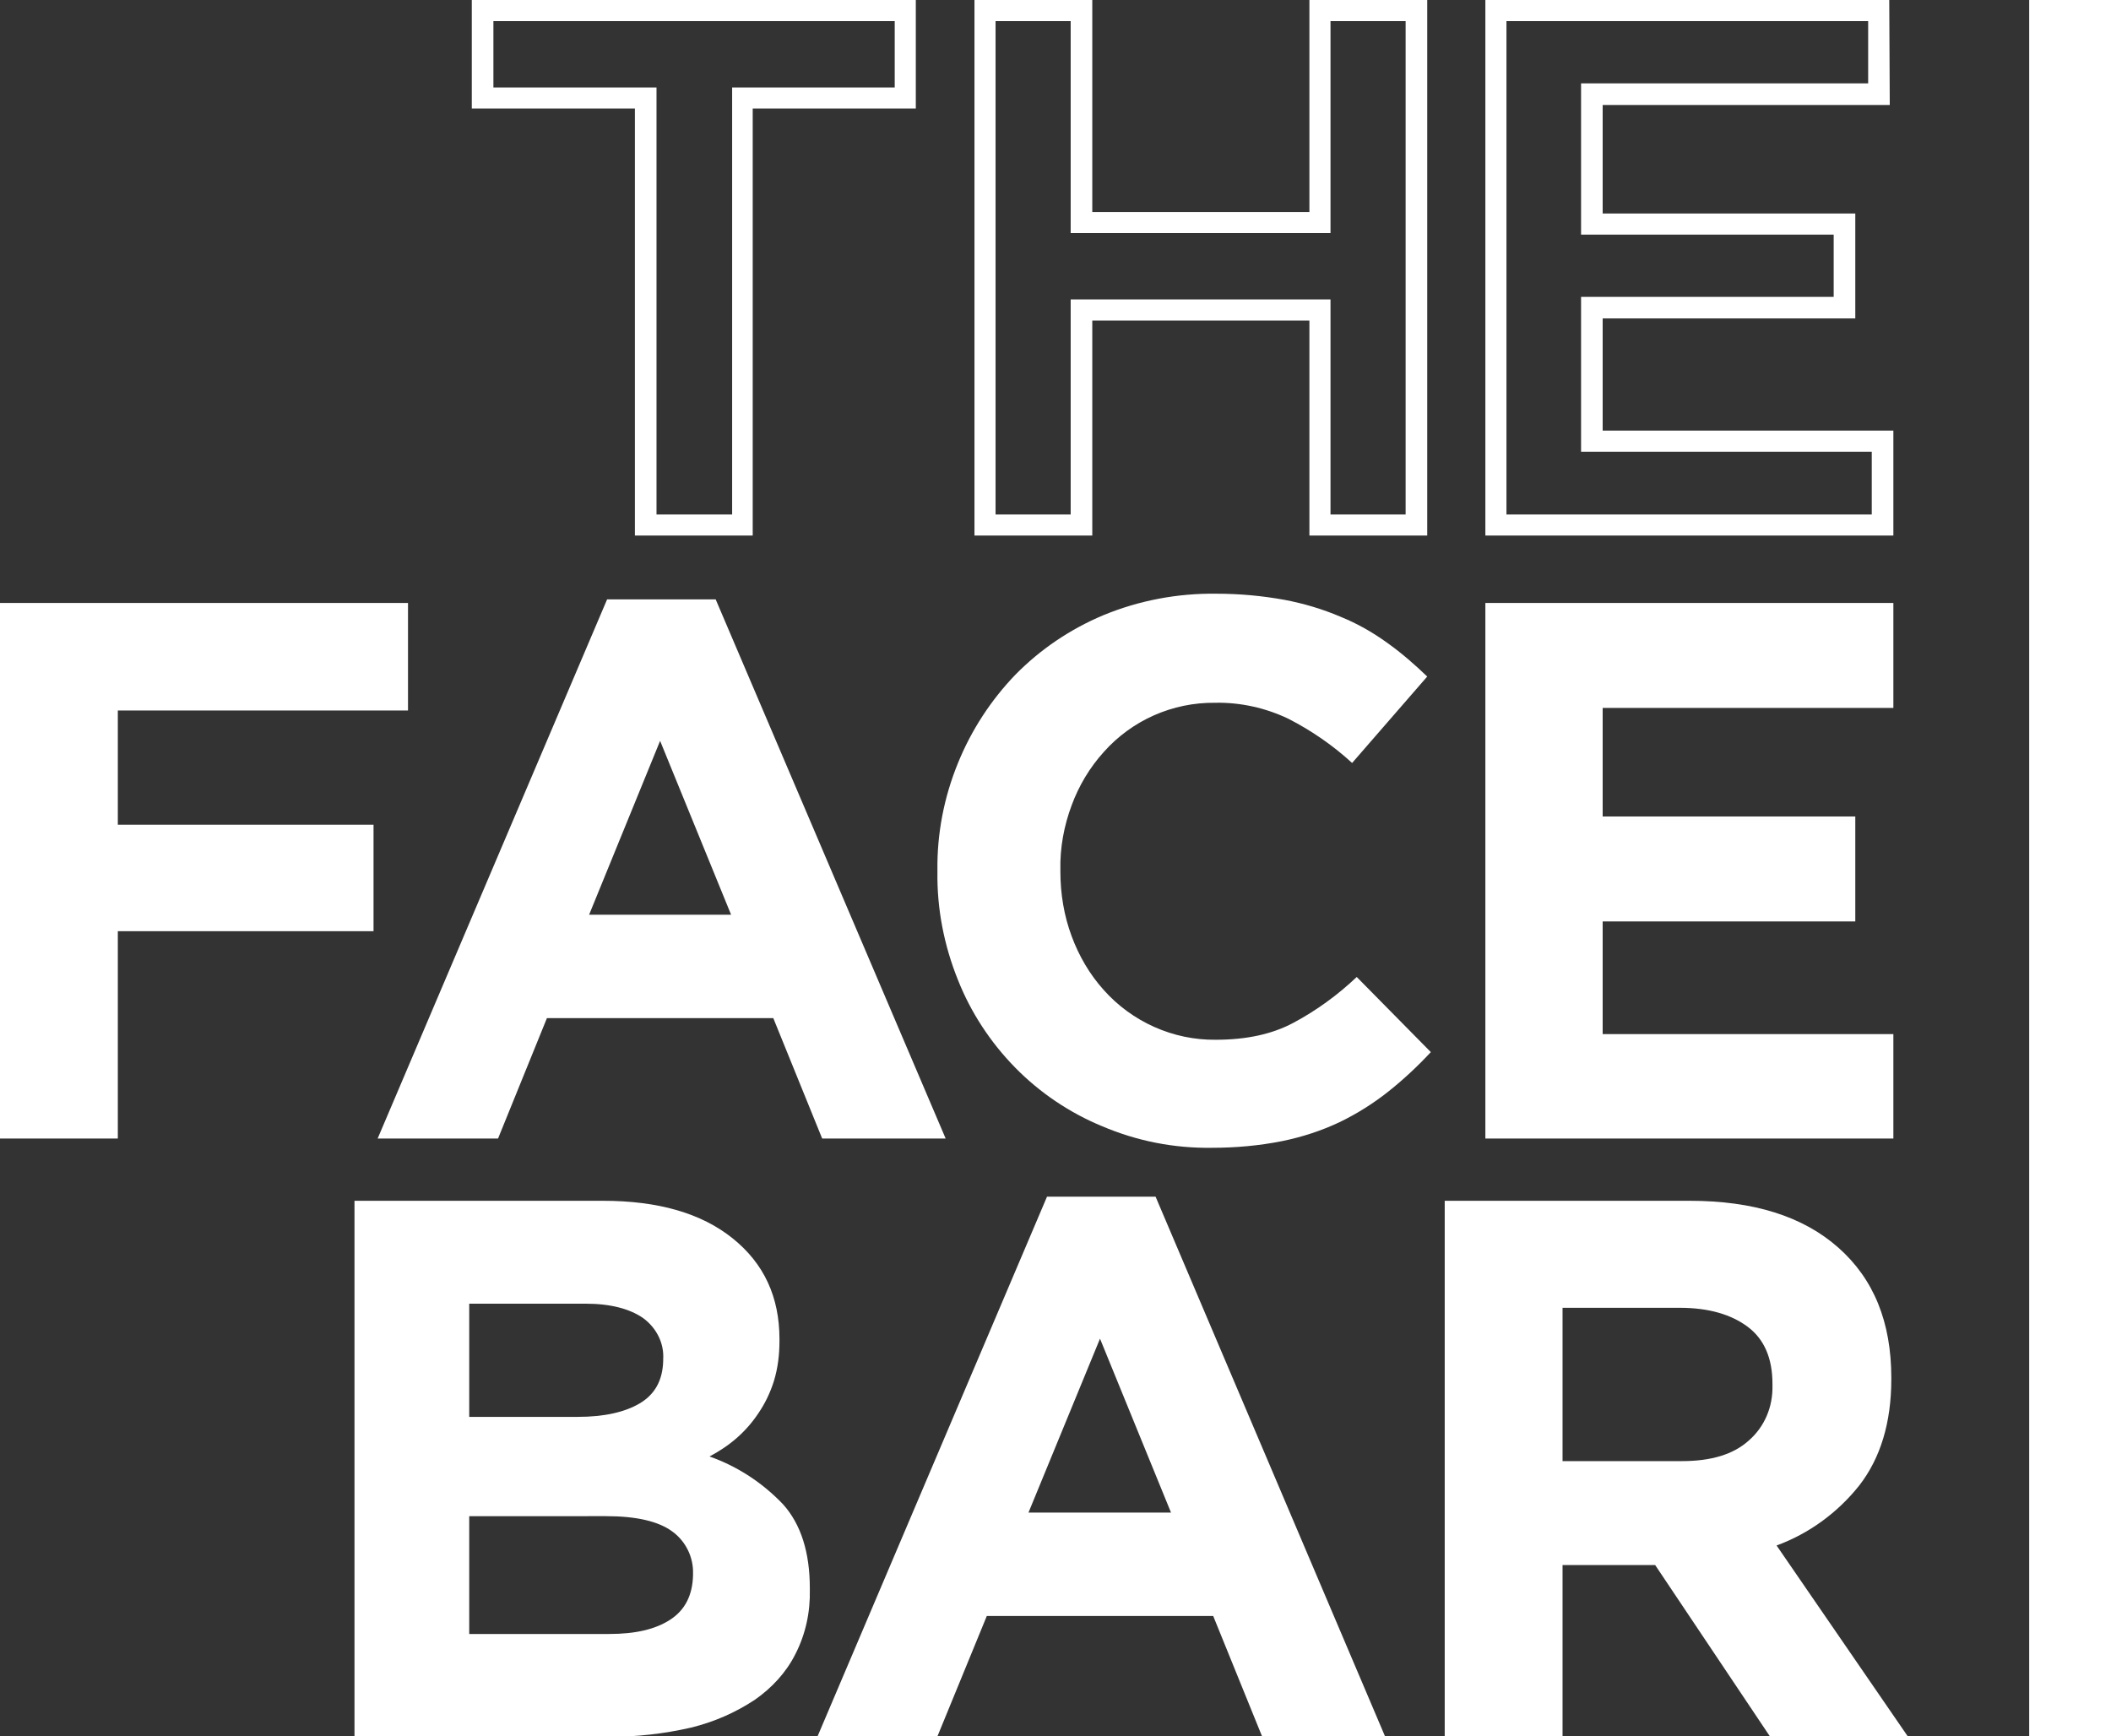 <?xml version="1.0" encoding="utf-8"?>
<!-- Generator: Adobe Illustrator 28.1.0, SVG Export Plug-In . SVG Version: 6.00 Build 0)  -->
<svg version="1.1" id="Layer_1" xmlns="http://www.w3.org/2000/svg" xmlns:xlink="http://www.w3.org/1999/xlink" x="0px" y="0px"
	 viewBox="0 0 410.3 337.5" style="enable-background:new 0 0 410.3 337.5;" xml:space="preserve">
<rect x="0" y="0" width="410.3" height="337.5" fill="#333333" stroke="none"/>
<style type="text/css">
	.st0{fill:#FFFFFF;}
</style>
<rect x="394.4" y="0" class="st0" width="15.9" height="337.5"/>
<path class="st0" d="M79.3,138.1H22.9v22.2h49.7V181H22.9v40.3H0V117.2h79.3L79.3,138.1z"/>
<path class="st0" d="M183.8,221.3h-24l-9.5-23.4h-44l-9.5,23.4H73.4L118,116.5h21.1L183.8,221.3z M142.1,177.8L128.3,144l-13.8,33.8
	H142.1z"/>
<path class="st0" d="M278.1,204.5c-2.6,2.8-5.4,5.4-8.3,7.7c-2.9,2.3-6.1,4.3-9.4,5.9c-3.6,1.7-7.3,2.9-11.2,3.7
	c-4.5,0.9-9.1,1.3-13.7,1.3c-7.3,0.1-14.5-1.3-21.3-4.2c-6.3-2.6-12.1-6.5-16.9-11.4c-4.8-4.9-8.6-10.7-11.1-17
	c-2.7-6.7-4.1-13.8-4-21v-0.3c-0.1-7.2,1.3-14.3,4-20.9c2.6-6.4,6.4-12.2,11.1-17.1c4.9-5,10.7-8.9,17.1-11.6c7-2.9,14.5-4.3,22-4.2
	c4.5,0,8.9,0.4,13.3,1.2c3.7,0.7,7.4,1.8,10.9,3.3c3.2,1.3,6.2,3,9.1,5.1c2.8,2,5.3,4.2,7.7,6.5l-14.6,16.8
	c-3.7-3.4-7.9-6.3-12.4-8.6c-4.4-2.1-9.3-3.2-14.2-3.1c-8.3-0.1-16.2,3.4-21.7,9.6c-2.7,3-4.8,6.5-6.2,10.3c-1.5,4-2.3,8.3-2.2,12.6
	v0.3c0,4.3,0.7,8.6,2.2,12.6c1.4,3.8,3.5,7.4,6.2,10.4c5.5,6.2,13.5,9.8,21.8,9.7c6,0,11-1.1,15.1-3.3c4.5-2.4,8.6-5.4,12.3-8.9
	L278.1,204.5z"/>
<path class="st0" d="M368,221.3h-79.3V117.2H368v20.4h-56.5v21.1h49.1v20.4h-49.1V201H368V221.3z"/>
<path class="st0" d="M157.4,309c0.1,4.3-0.8,8.6-2.8,12.5c-1.8,3.6-4.6,6.6-7.9,8.9c-3.8,2.5-7.9,4.3-12.4,5.4
	c-5.2,1.2-10.6,1.8-16,1.8H68.9V233.4h48.3c10.7,0,19.1,2.4,25.2,7.3c6.1,4.9,9.1,11.4,9.1,19.6v0.3c0,2.7-0.3,5.3-1.1,7.9
	c-0.7,2.2-1.7,4.3-3,6.2c-1.2,1.8-2.6,3.4-4.2,4.8c-1.6,1.4-3.4,2.6-5.3,3.6c5.4,1.9,10.3,5.1,14.3,9.3c3.5,3.9,5.2,9.4,5.2,16.3
	L157.4,309z M128.9,264.5v-0.3c0.2-3.1-1.3-6.1-3.9-8c-2.6-1.8-6.3-2.8-11.2-2.8H91.2v22h21.1c5.1,0,9.1-0.9,12-2.6
	S128.8,268.4,128.9,264.5z M134.7,306.2v-0.3c0.1-3.2-1.4-6.3-4-8.2c-2.7-2-7-3-12.9-3H91.2v22.9h27.2c5.1,0,9-0.9,11.9-2.8
	C133.2,312.9,134.6,310,134.7,306.2L134.7,306.2z"/>
<path class="st0" d="M269.2,337.5h-23.9l-9.5-23.4h-44l-9.6,23.4h-23.3l44.6-104.9h21.1L269.2,337.5z M227.6,294l-13.8-33.8
	L199.9,294H227.6z"/>
<path class="st0" d="M370.8,337.5H344l-22.3-33.3h-18v33.3h-22.9V233.4h47.6c12.4,0,22,3,28.9,9.1s10.3,14.5,10.3,25.3v0.3
	c0,8.4-2.1,15.3-6.2,20.6c-4.2,5.3-9.8,9.4-16.1,11.7L370.8,337.5z M344.5,269.3V269c0-5-1.6-8.7-4.8-11.1s-7.6-3.7-13.2-3.7h-22.8
	V284h23.2c5.7,0,10-1.3,13-4C343,277.3,344.6,273.4,344.5,269.3L344.5,269.3z"/>
<path class="st0" d="M173.9,4.1V17h-31.6v83h-14.7V17H95.9V4.1H173.9 M178,0H91.7v21.1h31.7v83h22.9v-83H178L178,0L178,0z"/>
<path class="st0" d="M273.2,4.1V100h-14.6V58.2h-50.5V100h-14.6V4.1h14.6v41.2h50.5V4.1H273.2 M277.4,0h-22.9v41.2h-42.2V0h-22.9
	v104.1h22.9V62.3h42.2v41.8h22.9L277.4,0L277.4,0z"/>
<path class="st0" d="M363.1,4.1v12.1h-55.8v29.4h49.1v12.1h-49.1v30.1h56.5V100h-71V4.1H363.1 M367.2,0h-78.5v104.1H368V83.7h-56.5
	V61.9h49.1V41.5h-49.1V20.4h55.8L367.2,0L367.2,0z"/>
</svg>
